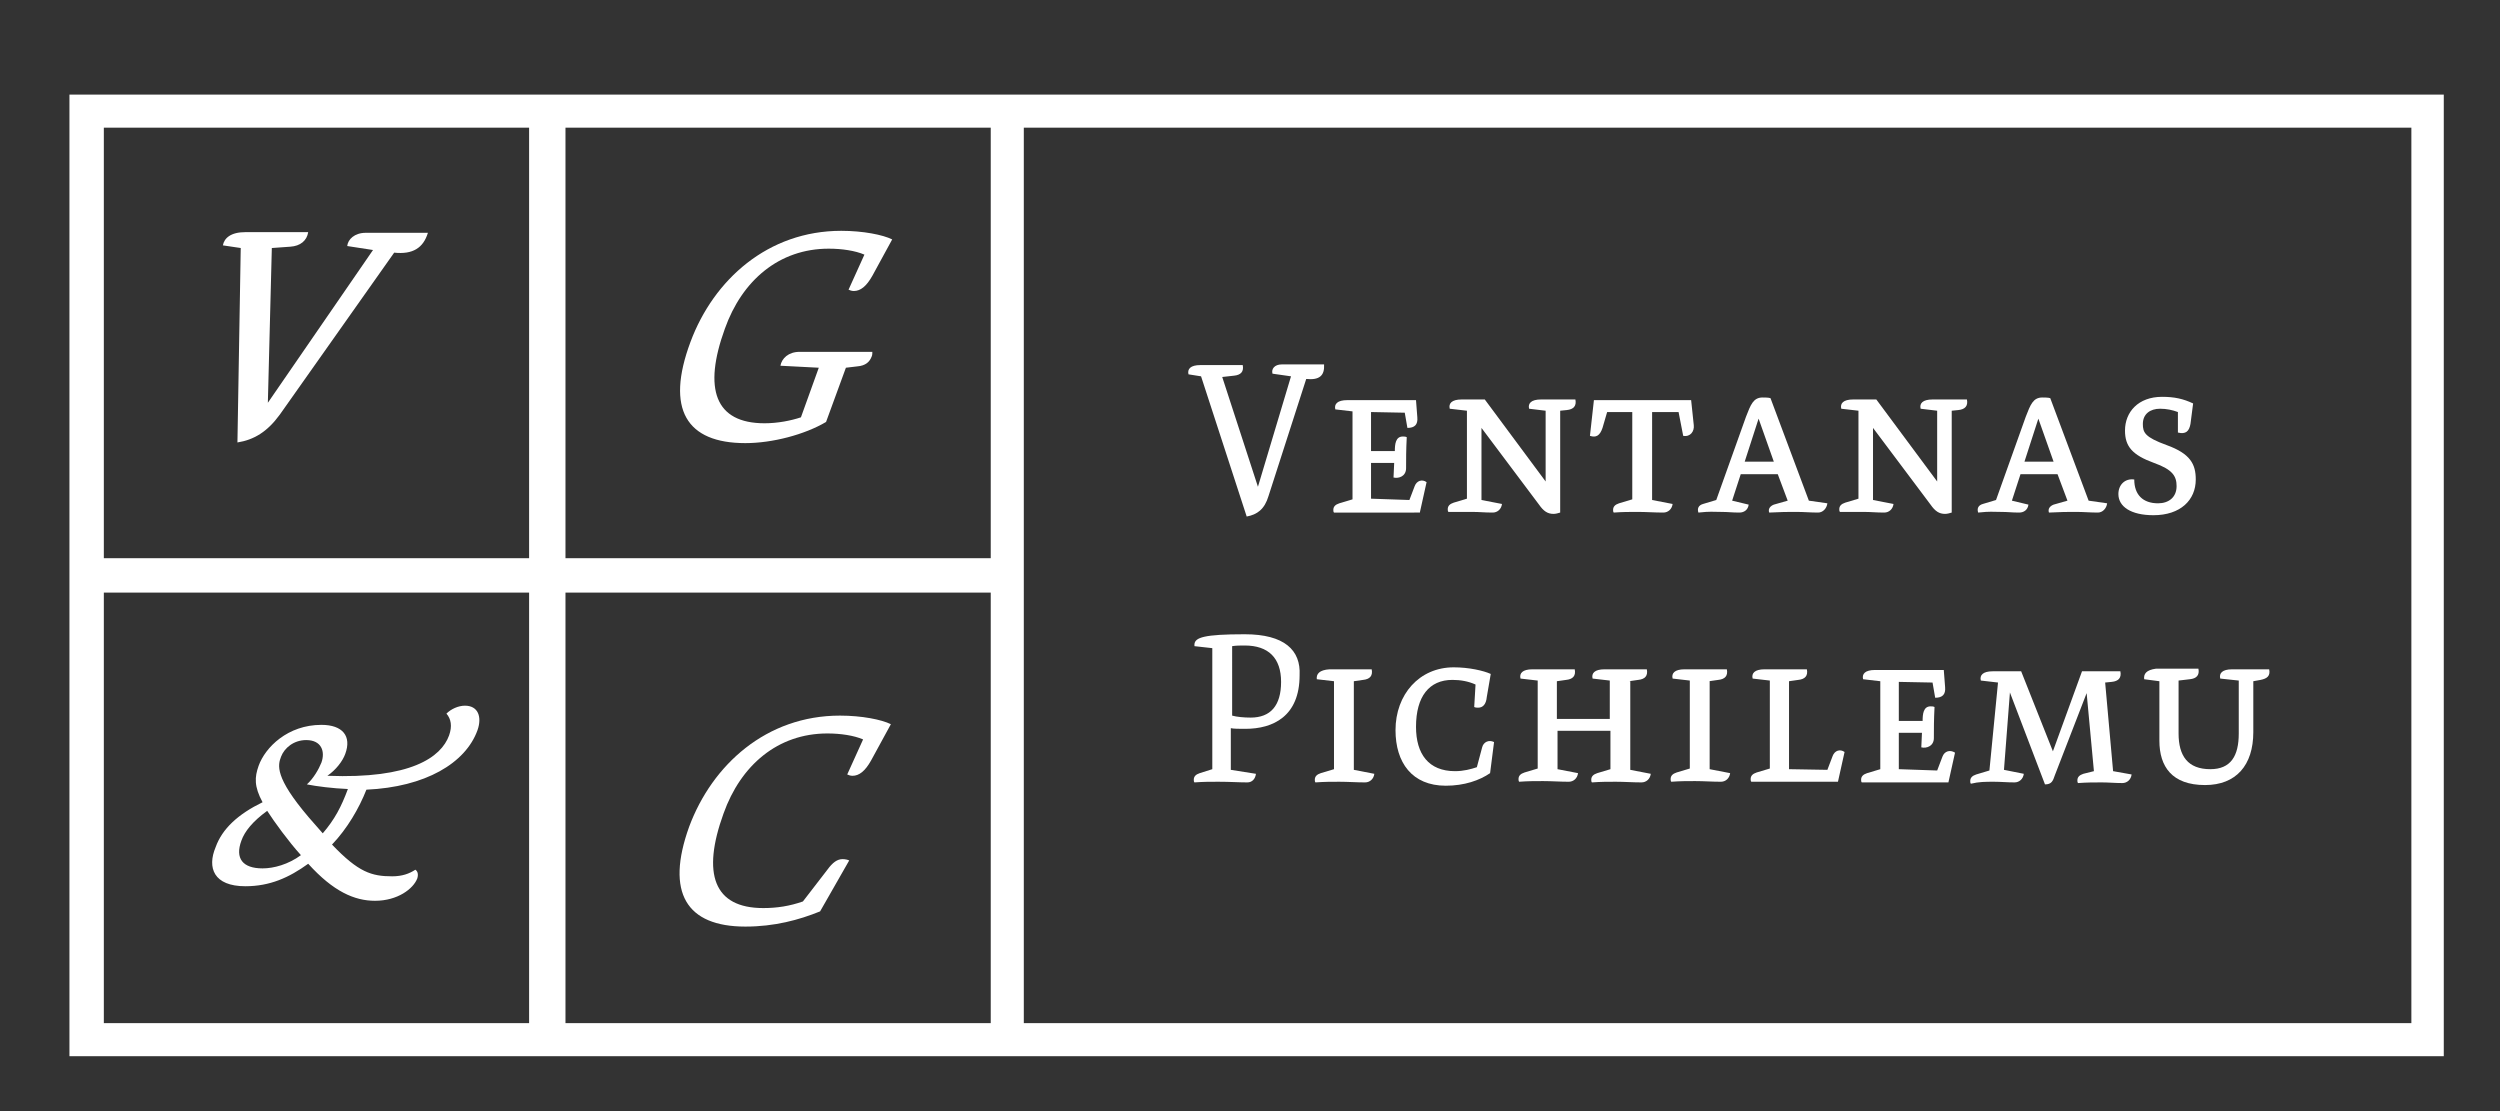 <?xml version="1.0" encoding="utf-8"?>
<!-- Generator: Adobe Illustrator 23.0.0, SVG Export Plug-In . SVG Version: 6.00 Build 0)  -->
<svg version="1.1" id="Capa_1" xmlns="http://www.w3.org/2000/svg" xmlns:xlink="http://www.w3.org/1999/xlink" x="0px" y="0px"
	 viewBox="0 0 378 168" style="enable-background:new 0 0 378 168;" xml:space="preserve">
<rect x="0" y="0" width="378" height="168" fill="#333333" stroke="none"/>
<style type="text/css">
	.st0{fill:#FFFFFF;}
</style>
<g>
	<path class="st0" d="M35.9,66.9c2.5-0.4,4.5-1.6,6.4-4.2l17.3-24.5c2.8,0.3,4.4-0.7,5.1-3h-9.4c-1.7,0-2.7,1-2.8,2l3.9,0.6
		L40.5,60.9l0.6-23.4l2.8-0.2c1.5-0.1,2.5-0.9,2.7-2.2h-9.5c-2.2,0-3.2,0.9-3.4,2l2.7,0.4L35.9,66.9z"/>
	<path class="st0" d="M112.7,67c4.1,0,9-1.3,12.2-3.2l3-8.2l1.7-0.2c1.3-0.1,1.9-0.7,2.2-1.5c0.1-0.2,0.1-0.5,0.1-0.7h-11
		c-1.7,0-2.7,1-2.9,2.1l5.8,0.3l-2.7,7.5c-1.5,0.5-3.5,0.9-5.5,0.9c-7.5,0-9.3-5.2-6-14.3c2.6-7.3,8.2-12.1,15.7-12.1
		c2,0,4,0.3,5.4,0.9l-2.4,5.3c0.2,0.1,0.5,0.2,0.8,0.2c1,0,1.9-0.7,2.8-2.3l3-5.5c-1.4-0.7-4.4-1.3-7.7-1.3
		c-11.1,0-19.3,7.4-22.8,16.8C100.6,61.9,103.8,67,112.7,67z"/>
	<path class="st0" d="M37.1,134c3.7,0,6.6-1.3,9.5-3.4c3.8,4.2,7,5.6,10.1,5.6c3.4,0,5.8-1.8,6.4-3.4c0.2-0.7,0-1.1-0.3-1.3
		c-0.9,0.6-2,1-3.5,1c-3.1,0-5.1-0.6-9.1-4.8c2.3-2.4,4.1-5.5,5.2-8.3c8.9-0.4,15-4,16.8-9c0.7-2,0.1-3.7-1.9-3.7
		c-1,0-2.1,0.5-2.8,1.2c0.7,0.8,0.9,1.9,0.4,3.3c-1.2,3.3-5.8,6.6-18.4,6.1c1.3-0.9,2.3-2.2,2.7-3.3c1-2.7-0.4-4.4-3.6-4.4
		c-5.1,0-8.5,3.4-9.5,6.2c-0.6,1.7-0.7,3.1,0.6,5.5c-3.7,1.8-6.1,4-7.1,6.8C31.3,131.2,32.3,134,37.1,134z M42.5,114.4
		c0.5-1.3,1.9-2.5,3.8-2.5c2.3,0,2.9,1.7,2.3,3.4c-0.4,1-1.2,2.4-2.2,3.3c1.5,0.3,3.9,0.6,6.2,0.7c-1,2.7-2,4.6-3.8,6.7
		c-0.6-0.7-1.4-1.6-2.1-2.4C41.5,117.5,42,115.7,42.5,114.4z M36.5,127.1c0.5-1.4,1.7-2.9,3.9-4.5c1.1,1.7,3.2,4.6,5.1,6.7
		c-1.9,1.4-4.1,2-5.8,2C36.7,131.3,35.5,129.8,36.5,127.1z"/>
	<path class="st0" d="M112.7,140.1c4.4,0,8.1-1,11.3-2.3l4.4-7.7c-0.2-0.1-0.6-0.2-1-0.2c-0.8,0-1.5,0.5-2.3,1.6l-3.7,4.8
		c-2,0.7-3.9,1-6,1c-7.5,0-9.3-5.2-6-14.3c2.6-7.3,8.2-12.1,15.7-12.1c2,0,4,0.3,5.4,0.9l-2.4,5.3c0.2,0.1,0.5,0.2,0.8,0.2
		c1,0,1.9-0.7,2.8-2.3l3-5.5c-1.4-0.7-4.4-1.3-7.7-1.3c-11.1,0-19.3,7.4-22.8,16.8C100.6,135,103.8,140.1,112.7,140.1z"/>
	<path class="st0" d="M155.9,14.3h-6.1H10.5v145.4h139.3h6.1h213.6V14.3H155.9z M80,154.7H15.7V89.6H80V154.7z M80,84.4H15.7V19.3
		H80V84.4z M149.8,154.7H85.5V89.6h64.3V154.7z M149.8,84.4H85.5V19.3h64.3V84.4z M364.5,154.7H155.9h-1.1V19.3h1.1h208.7V154.7z"/>
	<path class="st0" d="M181.6,56.9l6.9,21.2c1.6-0.3,2.7-1.1,3.3-3.1l5.7-17.7c2,0.2,2.8-0.5,2.7-2.2h-6.4c-1.1,0-1.6,0.7-1.4,1.4
		l2.8,0.4l-5,16.7L184.8,57l1.8-0.2c1-0.1,1.5-0.6,1.3-1.6h-6.4c-1.5,0-2,0.6-1.8,1.4L181.6,56.9z"/>
	<path class="st0" d="M214.7,77.4l1-4.5c-0.7-0.5-1.5-0.2-1.8,0.6l-0.8,2.1l-5.8-0.2V70h3.5l-0.1,2.2c0.8,0.2,1.9-0.2,1.9-1.4
		c0-1.5,0-2.7,0.1-4.7c-0.2-0.1-0.4-0.1-0.6-0.1c-1.1,0-1.2,1.2-1.2,2.2h-3.6v-5.9l5.1,0.1l0.4,2.3c1.1,0,1.6-0.5,1.5-1.6l-0.2-2.6
		h-10.4c-1.5,0-2,0.6-1.8,1.4l2.6,0.3v13.3l-2,0.6c-0.6,0.2-0.9,0.5-0.9,1c0,0.1,0,0.3,0.1,0.4H214.7z"/>
	<path class="st0" d="M222.5,77.4c1.3,0,1.9,0.1,3.2,0.1c0.7,0,1.3-0.5,1.4-1.3l-3.1-0.6V64.7l8.7,11.6c0.7,1,1.3,1.4,2.2,1.4
		c0.3,0,0.7-0.1,1-0.2V62.1l1-0.1c1-0.1,1.5-0.6,1.3-1.6H233c-1.5,0-2,0.6-1.8,1.4l2.5,0.3v10.7l-9.2-12.4H221c-1.5,0-2,0.6-1.8,1.4
		l2.6,0.3v13.3l-2,0.6c-0.6,0.2-0.9,0.5-0.9,1c0,0.1,0,0.3,0.1,0.4C220.3,77.4,221.2,77.4,222.5,77.4z"/>
	<path class="st0" d="M242.3,64.7l0.7-2.4h3.8v13.2l-2,0.6c-0.6,0.2-0.9,0.5-0.9,1c0,0.1,0,0.3,0.1,0.4c1.4-0.1,2.3-0.1,3.6-0.1
		c1.3,0,2.6,0.1,3.9,0.1c0.7,0,1.3-0.5,1.4-1.3l-3.1-0.6V62.3h4l0.7,3.6c1.1,0.2,1.7-0.7,1.6-1.6l-0.4-3.8H241l-0.6,5.4
		C241.3,66.2,241.9,65.9,242.3,64.7z"/>
	<path class="st0" d="M260.2,77.4c1.2,0,1.6,0.1,2.8,0.1c0.7,0,1.3-0.4,1.4-1.2l-2.5-0.6l1.3-4h5.6l1.5,4l-2.1,0.6
		c-0.5,0.2-0.9,0.6-0.7,1.2c1.8-0.1,2.8-0.1,4.1-0.1c1.2,0,2.1,0.1,3.3,0.1c0.7,0,1.3-0.6,1.4-1.4l-2.8-0.4l-5.8-15.5
		c-0.3-0.1-0.9-0.1-1.2-0.1c-1.4,0-1.8,1.1-2.5,2.9l-4.5,12.6l-2,0.6c-0.7,0.2-0.9,0.7-0.7,1.3C258.7,77.3,258.9,77.4,260.2,77.4z
		 M265.9,63.3l2.3,6.5h-4.4L265.9,63.3z"/>
	<path class="st0" d="M281.7,77.4c1.3,0,1.9,0.1,3.2,0.1c0.7,0,1.3-0.5,1.4-1.3l-3.1-0.6V64.7l8.7,11.6c0.7,1,1.3,1.4,2.2,1.4
		c0.3,0,0.7-0.1,1-0.2V62.1l1-0.1c1-0.1,1.5-0.6,1.3-1.6h-5.2c-1.5,0-2,0.6-1.8,1.4l2.5,0.3v10.7l-9.2-12.4h-3.5
		c-1.5,0-2,0.6-1.8,1.4l2.6,0.3v13.3l-2,0.6c-0.6,0.2-0.9,0.5-0.9,1c0,0.1,0,0.3,0.1,0.4C279.4,77.4,280.4,77.4,281.7,77.4z"/>
	<path class="st0" d="M302.5,77.4c1.2,0,1.6,0.1,2.8,0.1c0.7,0,1.3-0.4,1.4-1.2l-2.5-0.6l1.3-4h5.6l1.5,4l-2.1,0.6
		c-0.5,0.2-0.9,0.6-0.7,1.2c1.8-0.1,2.8-0.1,4.1-0.1c1.2,0,2.1,0.1,3.3,0.1c0.7,0,1.3-0.6,1.4-1.4l-2.8-0.4l-5.8-15.5
		c-0.3-0.1-0.9-0.1-1.2-0.1c-1.4,0-1.8,1.1-2.5,2.9l-4.5,12.6l-2,0.6c-0.7,0.2-0.9,0.7-0.7,1.3C301,77.3,301.2,77.4,302.5,77.4z
		 M308.2,63.3l2.3,6.5h-4.4L308.2,63.3z"/>
	<path class="st0" d="M325.6,77.9c4.1,0,6.4-2.3,6.4-5.4c0-2.3-0.8-3.9-4.4-5.2c-3.3-1.2-3.6-1.9-3.6-3.2c0-1.5,1.1-2.3,2.6-2.3
		c1,0,1.9,0.2,2.7,0.5l0,3.1c1.2,0.3,1.7-0.2,1.9-1.3l0.4-3.1c-1.5-0.7-2.8-1-4.7-1c-3.6,0-5.6,2.3-5.6,5.1c0,2.4,1.1,3.7,4.4,4.9
		c2.8,1,3.4,2,3.4,3.5c0,1.7-1.2,2.6-2.8,2.6c-2.3,0-3.6-1.3-3.6-3.6c-1.4-0.2-2.4,0.8-2.4,2.2C320.3,76.6,322.2,77.9,325.6,77.9z"
		/>
	<path class="st0" d="M188.2,95.9c-6.2,0-7.5,0.5-7.6,1.5c0,0.1,0,0.2,0,0.3l2.7,0.3v18.3l-1.9,0.6c-0.6,0.2-0.9,0.5-0.9,1
		c0,0.1,0,0.3,0.1,0.4c1.4-0.1,2.3-0.1,3.6-0.1c1.8,0,3.1,0.1,4.4,0.1c0.7,0,1.2-0.5,1.3-1.3l-3.8-0.6v-6.3c0.4,0.1,1.3,0.1,2.2,0.1
		c4.2,0,8.2-1.9,8.2-8.1C196.7,98.3,194.2,95.9,188.2,95.9z M189.1,108.5c-1,0-2.1-0.1-2.8-0.3V97.7c0.6-0.1,1.2-0.1,1.9-0.1
		c3.6,0,5.5,1.9,5.5,5.5C193.7,106.7,192.1,108.5,189.1,108.5z"/>
	<path class="st0" d="M199.1,102.7l2.6,0.3v13.3l-2,0.6c-0.6,0.2-0.9,0.5-0.9,1c0,0.1,0,0.3,0.1,0.4c1.4-0.1,2.3-0.1,3.6-0.1
		c1.3,0,2.6,0.1,3.9,0.1c0.7,0,1.3-0.5,1.4-1.3l-3.1-0.6V103l1.4-0.2c1-0.1,1.5-0.6,1.3-1.6h-6.4C199.5,101.3,199,101.9,199.1,102.7
		z"/>
	<path class="st0" d="M224.1,113l-0.8,3c-0.9,0.3-2,0.6-3.3,0.6c-4,0-5.9-2.6-5.9-6.7c0-4.6,2-7.1,5.5-7.1c1.2,0,2.4,0.2,3.5,0.7
		l-0.2,3.4c0.2,0.1,0.4,0.1,0.6,0.1c0.7,0,1.2-0.5,1.3-1.6l0.6-3.5c-1.1-0.5-3.3-1-5.6-1c-5.2,0-8.8,4.1-8.8,9.5
		c0,4.9,2.5,8.4,7.6,8.4c2.8,0,5.1-0.8,6.7-1.9l0.6-4.7C225.1,111.8,224.3,112.2,224.1,113z"/>
	<path class="st0" d="M246.3,103l1.4-0.2c1-0.1,1.5-0.6,1.3-1.6h-6.4c-1.5,0-2,0.6-1.8,1.4l2.6,0.3v5.8h-8V103l1.4-0.2
		c1-0.1,1.5-0.6,1.3-1.6h-6.4c-1.5,0-2,0.6-1.8,1.4l2.6,0.3v13.3l-2,0.6c-0.6,0.2-0.9,0.5-0.9,1c0,0.1,0,0.3,0.1,0.4
		c1.4-0.1,2.3-0.1,3.6-0.1c1.3,0,2.6,0.1,3.9,0.1c0.7,0,1.3-0.5,1.4-1.3l-3.1-0.6v-5.8h8v5.8l-2,0.6c-0.6,0.2-0.9,0.5-0.9,1
		c0,0.1,0,0.3,0.1,0.4c1.4-0.1,2.3-0.1,3.6-0.1c1.3,0,2.6,0.1,3.9,0.1c0.7,0,1.3-0.5,1.4-1.3l-3.1-0.6V103z"/>
	<path class="st0" d="M258.4,103l1.4-0.2c1-0.1,1.5-0.6,1.3-1.6h-6.4c-1.5,0-2,0.6-1.8,1.4l2.6,0.3v13.3l-2,0.6
		c-0.6,0.2-0.9,0.5-0.9,1c0,0.1,0,0.3,0.1,0.4c1.4-0.1,2.3-0.1,3.6-0.1c1.3,0,2.6,0.1,3.9,0.1c0.7,0,1.3-0.5,1.4-1.3l-3.1-0.6V103z"
		/>
	<path class="st0" d="M270.5,116.3V103l1.4-0.2c1-0.1,1.5-0.6,1.3-1.6h-6.4c-1.5,0-2,0.6-1.8,1.4l2.6,0.3v13.3l-2,0.6
		c-0.6,0.2-0.9,0.5-0.9,1c0,0.1,0,0.3,0.1,0.4h13.1l1-4.5c-0.7-0.5-1.5-0.2-1.8,0.6l-0.8,2.1L270.5,116.3z"/>
	<path class="st0" d="M293.7,114.4l-0.8,2.1l-5.8-0.2v-5.5h3.5l-0.1,2.2c0.8,0.2,1.9-0.2,1.9-1.4c0-1.5,0-2.7,0.1-4.7
		c-0.2-0.1-0.4-0.1-0.6-0.1c-1.1,0-1.2,1.2-1.2,2.2h-3.6v-5.9l5.1,0.1l0.4,2.3c1.1,0,1.6-0.5,1.5-1.6l-0.2-2.6h-10.4
		c-1.5,0-2,0.6-1.8,1.4l2.6,0.3v13.3l-2,0.6c-0.6,0.2-0.9,0.5-0.9,1c0,0.1,0,0.3,0.1,0.4h13.1l1-4.5
		C294.8,113.3,294,113.6,293.7,114.4z"/>
	<path class="st0" d="M301.5,118.2c1,0,2,0.1,3.1,0.1c0.7,0,1.3-0.5,1.4-1.3l-3-0.6l0.9-11.7l5.3,13.9c1,0,1.2-0.5,1.5-1.4l4.8-12.4
		l1.1,11.8l-1.6,0.4c-0.6,0.2-0.9,0.5-0.9,1c0,0.1,0,0.3,0.1,0.4c1.4-0.1,2.3-0.1,3.6-0.1c1,0,2,0.1,3.1,0.1c0.7,0,1.3-0.5,1.4-1.3
		l-2.8-0.5l-1.2-13.4l1-0.1c1-0.1,1.5-0.6,1.3-1.6h-5.8l-4.4,12.1l-4.8-12.1h-4.3c-1.5,0-2,0.6-1.8,1.4l2.6,0.3l-1.3,13.3l-2,0.6
		c-0.6,0.2-0.9,0.5-0.9,1c0,0.1,0,0.3,0.1,0.4C299.2,118.2,300.2,118.2,301.5,118.2z"/>
	<path class="st0" d="M324.2,102.7l2.3,0.3v9c0,3.9,1.9,6.7,6.9,6.7c4.7,0,7.3-3,7.3-8V103l1.1-0.2c1-0.2,1.5-0.6,1.3-1.6h-5.6
		c-1.5,0-2,0.6-1.8,1.4l2.8,0.3v8c0,3.4-1.2,5.4-4.3,5.4c-3.4,0-4.8-2-4.8-5.4v-8l1.7-0.2c1-0.1,1.5-0.6,1.3-1.6H326
		C324.5,101.3,324.1,101.9,324.2,102.7z"/>
</g>
</svg>
